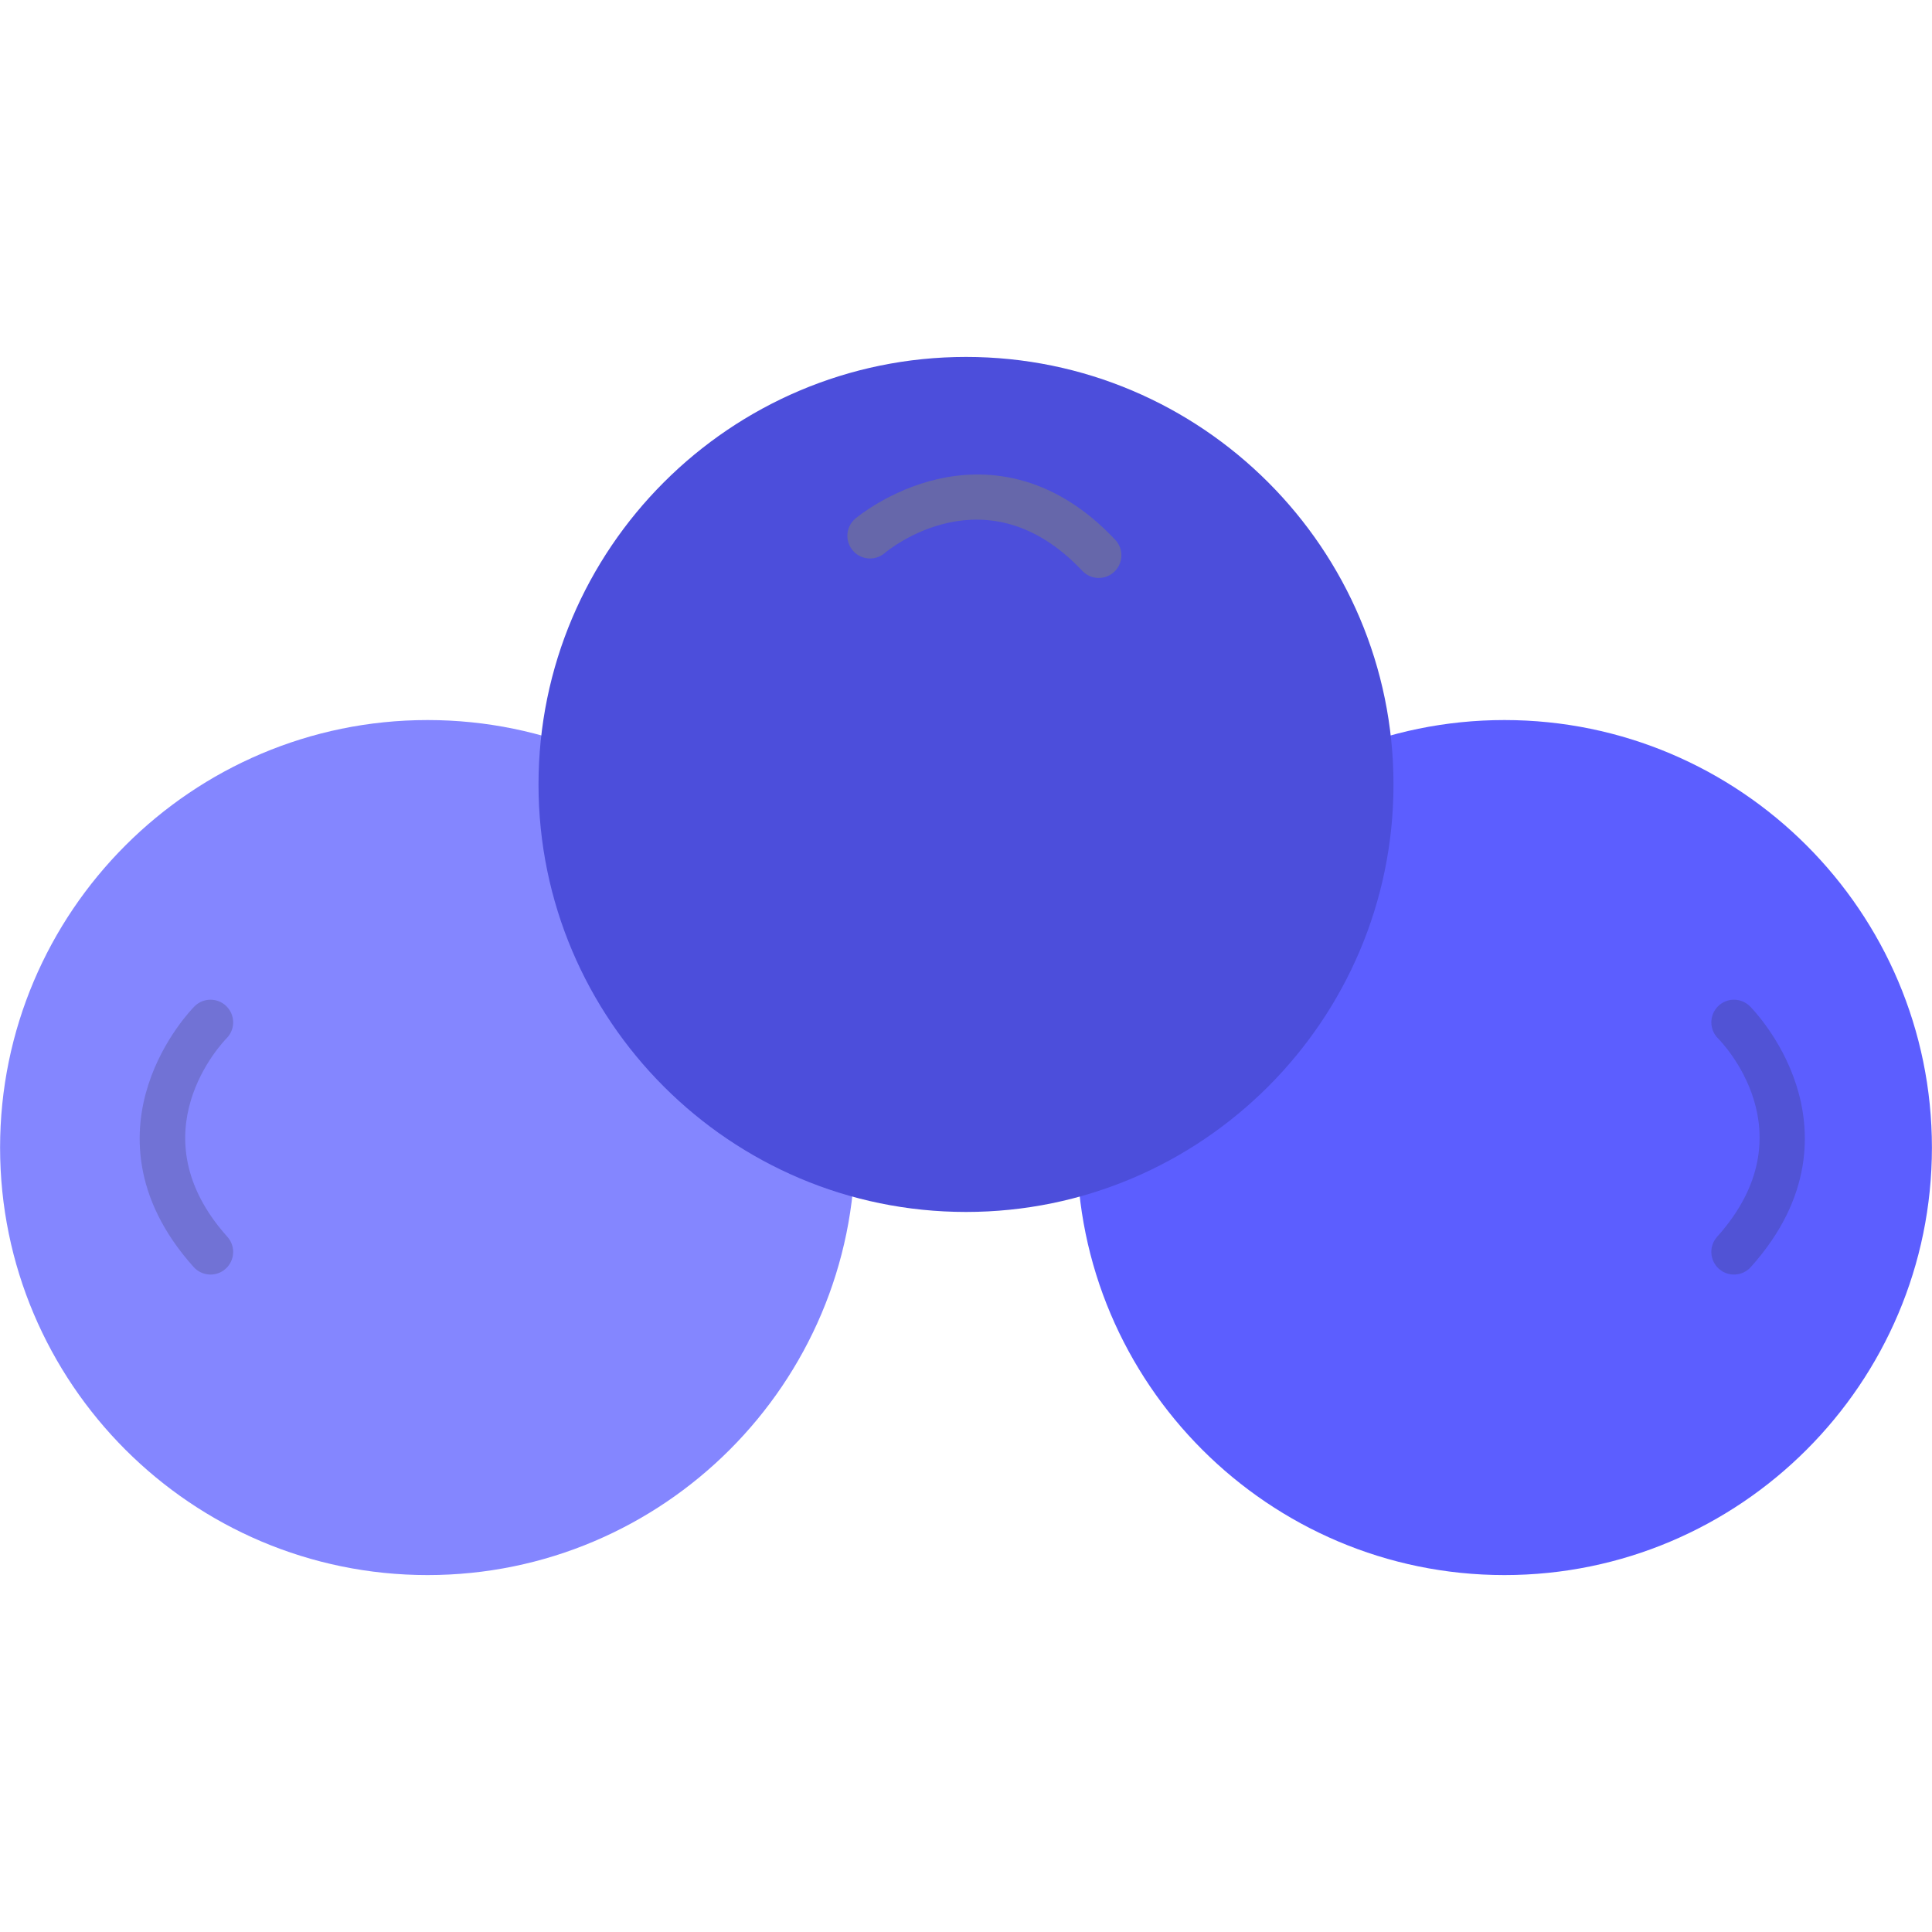 <svg xmlns="http://www.w3.org/2000/svg" fill-rule="evenodd" clip-rule="evenodd" image-rendering="optimizeQuality" shape-rendering="geometricPrecision" text-rendering="geometricPrecision" viewBox="0 0 512 512" id="OverlappingCircles"><path fill="#8486ff" d="M113.31 417.41c-62.47,0 -113.29,-50.82 -113.29,-113.29 0,-62.47 50.82,-113.3 113.29,-113.3 62.47,0 113.29,50.83 113.29,113.3 0,62.47 -50.82,113.29 -113.29,113.29z" class="color84dbff svgShape"></path><path fill="#5c5eff" d="M398.69 417.41c-62.47,0 -113.29,-50.82 -113.29,-113.29 0,-62.47 50.82,-113.3 113.29,-113.3 62.47,0 113.29,50.83 113.29,113.3 0,62.47 -50.82,113.29 -113.29,113.29z" class="colorffd15c svgShape"></path><path fill="#7172d5" d="M55.79 337.77c-1.64,0 -3.28,-0.67 -4.47,-1.99 -16.75,-18.69 -15.79,-36.58 -12.02,-48.29 3.99,-12.44 11.91,-20.46 12.25,-20.8 2.34,-2.34 6.14,-2.34 8.48,0 2.34,2.34 2.35,6.13 0.02,8.47 -1.05,1.07 -24.28,25.29 0.21,52.61 2.21,2.46 2,6.26 -0.46,8.47 -1.15,1.03 -2.58,1.53 -4.01,1.53z" class="color71b7d5 svgShape"></path><path fill="#5153d5" d="M459.52 337.77c-1.43,0 -2.86,-0.51 -4,-1.53 -2.47,-2.21 -2.68,-6.01 -0.47,-8.47 24.69,-27.53 1.24,-51.58 0.23,-52.6 -2.34,-2.34 -2.34,-6.14 0,-8.48 2.34,-2.34 6.14,-2.34 8.48,0 0.34,0.34 8.27,8.36 12.26,20.8 3.76,11.71 4.72,29.6 -12.03,48.29 -1.19,1.32 -2.82,1.99 -4.47,1.99z" class="colord5af51 svgShape"></path><path fill="#4c4edb" d="M256 321.18c-62.47,0 -113.29,-50.82 -113.29,-113.3 0,-62.47 50.82,-113.29 113.29,-113.29 62.47,0 113.29,50.82 113.29,113.29 0,62.47 -50.82,113.3 -113.29,113.3z" class="color4cdbc4 svgShape"></path><path fill="#6667aa" d="M291.18 153.16c-1.6,0 -3.19,-0.63 -4.37,-1.89 -25.34,-26.92 -51.29,-5.6 -52.38,-4.68 -2.53,2.14 -6.32,1.82 -8.45,-0.72 -2.14,-2.53 -1.82,-6.31 0.71,-8.45 0.37,-0.31 9.03,-7.52 21.77,-10.45 11.99,-2.75 29.89,-2.2 47.09,16.08 2.27,2.42 2.15,6.21 -0.26,8.48 -1.16,1.09 -2.64,1.63 -4.11,1.63z" class="color44b7a5 svgShape"></path></svg>
